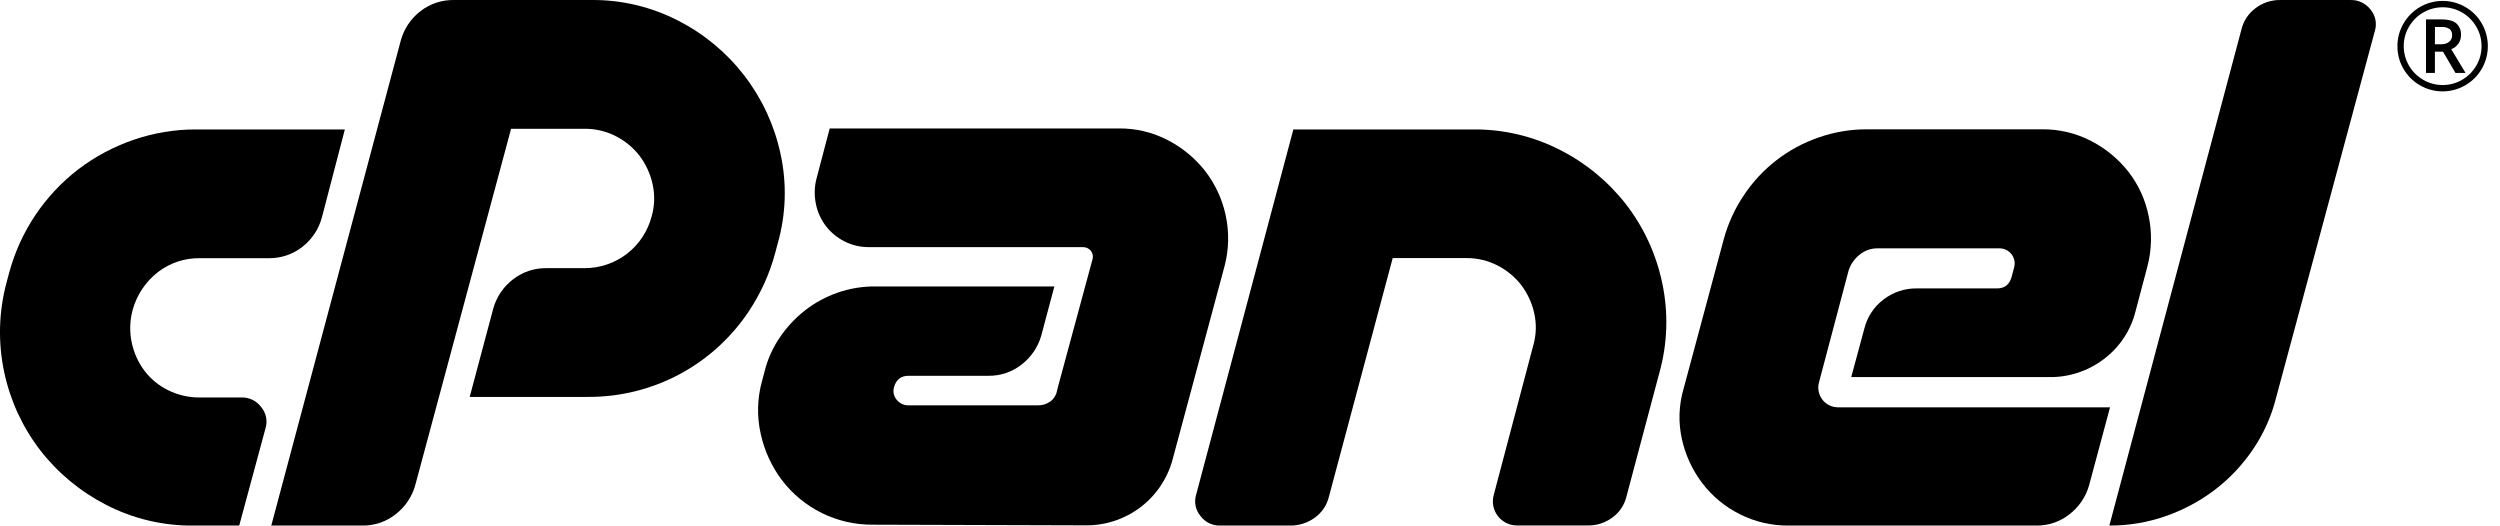 <svg width="176" height="37" viewBox="0 0 176 37" fill="none" xmlns="http://www.w3.org/2000/svg">
<path d="M13.826 9.112H24.278L22.661 15.309C22.439 16.136 21.951 16.867 21.273 17.39C20.599 17.913 19.767 18.19 18.915 18.176H14.057C12.999 18.162 11.968 18.504 11.128 19.148C10.268 19.813 9.644 20.737 9.348 21.784C9.133 22.553 9.11 23.362 9.278 24.142C9.433 24.854 9.738 25.524 10.174 26.108C10.615 26.686 11.185 27.153 11.839 27.472C12.528 27.814 13.289 27.988 14.059 27.981H17.019C17.283 27.976 17.544 28.035 17.782 28.151C18.019 28.268 18.225 28.439 18.383 28.652C18.556 28.856 18.675 29.101 18.729 29.364C18.782 29.626 18.77 29.898 18.691 30.155L16.841 36.999H13.604C11.473 37.021 9.369 36.52 7.476 35.543C5.658 34.614 4.067 33.296 2.819 31.681C1.581 30.067 0.72 28.198 0.298 26.208C-0.149 24.118 -0.093 21.952 0.462 19.887L0.647 19.194C1.429 16.296 3.143 13.737 5.524 11.91C6.692 11.024 7.993 10.33 9.378 9.852C10.809 9.356 12.312 9.106 13.826 9.112Z" fill="black"/>
<path d="M19.098 36.999L28.211 2.868C28.433 2.041 28.92 1.31 29.598 0.787C30.271 0.265 31.103 -0.013 31.955 0.001H41.623C43.753 -0.02 45.857 0.48 47.751 1.458C49.567 2.384 51.154 3.703 52.398 5.319C53.642 6.935 54.511 8.807 54.942 10.8C55.405 12.889 55.341 15.061 54.757 17.12L54.572 17.814C54.182 19.27 53.557 20.652 52.722 21.907C51.486 23.767 49.809 25.292 47.84 26.346C45.87 27.399 43.671 27.947 41.438 27.942H33.067L34.732 21.699C34.963 20.889 35.45 20.175 36.119 19.664C36.793 19.141 37.625 18.864 38.478 18.878H41.16C42.24 18.879 43.291 18.521 44.145 17.859C44.999 17.198 45.608 16.271 45.877 15.224C46.091 14.484 46.112 13.701 45.939 12.95C45.782 12.238 45.475 11.568 45.037 10.985C44.593 10.404 44.024 9.93 43.372 9.597C42.689 9.242 41.93 9.06 41.16 9.066H35.98L29.228 34.178C28.997 34.988 28.51 35.702 27.841 36.213C27.182 36.731 26.366 37.008 25.528 36.999H19.098Z" fill="black"/>
<path d="M76.771 18.777L76.91 18.269C76.942 18.164 76.948 18.054 76.928 17.946C76.907 17.839 76.862 17.738 76.794 17.652C76.725 17.568 76.636 17.501 76.535 17.457C76.435 17.413 76.326 17.392 76.216 17.398H61.186C60.575 17.406 59.971 17.263 59.428 16.982C58.922 16.722 58.48 16.353 58.133 15.902C57.789 15.447 57.552 14.92 57.44 14.361C57.315 13.764 57.331 13.147 57.486 12.557L58.411 9.042H78.76C79.967 9.029 81.159 9.315 82.229 9.875C83.248 10.403 84.142 11.144 84.849 12.048C85.549 12.957 86.039 14.011 86.283 15.132C86.543 16.315 86.519 17.543 86.214 18.716L82.56 32.313C82.206 33.659 81.414 34.849 80.309 35.695C79.203 36.541 77.847 36.995 76.455 36.984L61.425 36.938C60.188 36.945 58.966 36.664 57.857 36.117C56.748 35.57 55.781 34.771 55.035 33.785C54.315 32.824 53.811 31.72 53.555 30.548C53.278 29.318 53.309 28.039 53.647 26.825L53.832 26.131C54.046 25.27 54.414 24.455 54.919 23.726C55.41 23.005 56.01 22.365 56.7 21.83C57.384 21.302 58.149 20.888 58.966 20.604C59.813 20.309 60.705 20.16 61.602 20.165H74.228L73.303 23.634C73.07 24.443 72.584 25.156 71.915 25.668C71.256 26.186 70.441 26.463 69.603 26.455H63.961C63.435 26.455 63.096 26.717 62.943 27.241C62.895 27.395 62.886 27.558 62.918 27.716C62.951 27.874 63.023 28.021 63.128 28.143C63.227 28.269 63.353 28.37 63.498 28.438C63.642 28.506 63.801 28.54 63.961 28.536H73.072C73.387 28.543 73.696 28.445 73.95 28.258C74.192 28.079 74.357 27.814 74.413 27.518L74.505 27.148L76.771 18.777Z" fill="black"/>
<path d="M103.686 9.112C105.83 9.088 107.946 9.588 109.853 10.569C111.667 11.495 113.255 12.811 114.502 14.422C115.744 16.045 116.605 17.926 117.021 19.926C117.467 22.023 117.396 24.198 116.815 26.262L114.502 34.957C114.36 35.554 114.007 36.079 113.508 36.437C113.018 36.801 112.423 36.996 111.812 36.992H106.833C106.566 36.998 106.301 36.941 106.061 36.826C105.82 36.71 105.61 36.54 105.447 36.328C105.285 36.116 105.175 35.869 105.126 35.607C105.077 35.344 105.091 35.074 105.166 34.818L107.941 24.32C108.156 23.582 108.18 22.802 108.01 22.053C107.854 21.342 107.547 20.672 107.11 20.088C106.665 19.508 106.096 19.034 105.445 18.7C104.76 18.345 103.998 18.162 103.225 18.169H98.046L93.556 34.964C93.416 35.562 93.062 36.088 92.562 36.444C92.059 36.812 91.451 37.007 90.828 36.999H85.879C85.615 37.004 85.354 36.946 85.117 36.829C84.88 36.712 84.674 36.541 84.516 36.329C84.344 36.124 84.225 35.879 84.171 35.616C84.117 35.354 84.13 35.082 84.208 34.826L91.053 9.112H103.686Z" fill="black"/>
<path d="M130.925 17.922C130.556 18.213 130.282 18.608 130.139 19.055L128.058 26.917C128 27.124 127.992 27.34 128.033 27.551C128.073 27.761 128.162 27.959 128.292 28.129C128.422 28.299 128.589 28.437 128.781 28.532C128.973 28.626 129.185 28.675 129.399 28.675H148.546L147.069 34.178C146.837 34.988 146.351 35.702 145.681 36.213C145.022 36.731 144.207 37.008 143.369 36.999H125.93C124.726 37.013 123.536 36.736 122.462 36.19C121.435 35.672 120.539 34.929 119.841 34.016C119.144 33.1 118.655 32.042 118.407 30.918C118.145 29.745 118.184 28.525 118.523 27.372L121.344 16.874C121.643 15.753 122.128 14.69 122.778 13.729C124.036 11.844 125.877 10.422 128.019 9.682C129.111 9.297 130.261 9.102 131.418 9.104H143.767C144.974 9.09 146.166 9.376 147.235 9.936C148.255 10.464 149.149 11.206 149.856 12.11C150.557 13.021 151.04 14.081 151.266 15.209C151.513 16.387 151.481 17.606 151.174 18.77L150.342 21.915C150.007 23.262 149.217 24.452 148.106 25.283C147.012 26.117 145.67 26.562 144.294 26.547H130.327L131.252 23.125C131.454 22.314 131.927 21.596 132.593 21.09C133.267 20.567 134.099 20.29 134.952 20.304H140.594C141.118 20.304 141.457 20.042 141.611 19.517L141.796 18.824C141.838 18.667 141.844 18.503 141.812 18.343C141.781 18.184 141.714 18.034 141.615 17.905C141.517 17.775 141.391 17.67 141.246 17.597C141.101 17.524 140.941 17.485 140.779 17.483H132.177C131.721 17.479 131.278 17.634 130.925 17.922Z" fill="black"/>
<path d="M148.499 36.999L157.795 2.082C157.938 1.48 158.288 0.948 158.785 0.579C159.283 0.196 159.896 -0.007 160.524 0.001H165.472C165.744 -0.007 166.013 0.049 166.259 0.166C166.504 0.283 166.718 0.456 166.883 0.671C167.056 0.876 167.174 1.121 167.228 1.384C167.282 1.646 167.269 1.918 167.191 2.174L160.254 27.935C159.93 29.255 159.374 30.508 158.612 31.634C157.878 32.721 156.972 33.682 155.93 34.479C154.885 35.271 153.722 35.895 152.484 36.329C151.204 36.779 149.856 37.006 148.499 36.999Z" fill="black"/>
<path d="M168.779 3.247C168.777 2.69 168.924 2.143 169.203 1.661C169.482 1.175 169.883 0.772 170.368 0.492C170.853 0.212 171.403 0.065 171.962 0.065C172.519 0.063 173.067 0.209 173.549 0.488C174.036 0.763 174.44 1.165 174.717 1.652C174.994 2.132 175.141 2.676 175.144 3.23C175.147 3.785 175.006 4.33 174.734 4.814C174.457 5.305 174.054 5.714 173.566 5.999C173.078 6.284 172.524 6.434 171.959 6.434C171.395 6.434 170.84 6.284 170.353 5.999C169.865 5.714 169.462 5.305 169.185 4.814C168.915 4.336 168.775 3.796 168.779 3.247ZM169.223 3.247C169.223 3.729 169.35 4.201 169.592 4.618C169.833 5.034 170.179 5.38 170.597 5.62C171.012 5.861 171.483 5.987 171.963 5.987C172.443 5.987 172.915 5.861 173.33 5.62C173.744 5.38 174.089 5.036 174.33 4.622C174.576 4.207 174.704 3.732 174.7 3.249C174.704 2.769 174.576 2.296 174.332 1.883C174.093 1.468 173.749 1.123 173.336 0.881C172.92 0.639 172.447 0.512 171.966 0.512C171.484 0.512 171.011 0.639 170.595 0.881C170.181 1.12 169.836 1.464 169.595 1.877C169.348 2.291 169.22 2.765 169.223 3.247ZM173.253 2.477C173.257 2.69 173.193 2.899 173.072 3.075C172.948 3.253 172.771 3.388 172.567 3.462L173.575 5.134H172.864L171.987 3.636H171.417V5.134H170.789V1.365H171.889C172.351 1.365 172.699 1.456 172.918 1.639C173.034 1.745 173.124 1.875 173.182 2.02C173.24 2.165 173.264 2.322 173.253 2.478V2.477ZM171.417 3.115H171.879C172.076 3.124 172.27 3.062 172.423 2.939C172.489 2.885 172.542 2.817 172.577 2.74C172.613 2.663 172.63 2.578 172.628 2.493C172.637 2.409 172.625 2.323 172.593 2.244C172.561 2.165 172.511 2.094 172.447 2.039C172.274 1.933 172.073 1.884 171.872 1.9H171.423L171.417 3.115Z" fill="black"/>
</svg>
